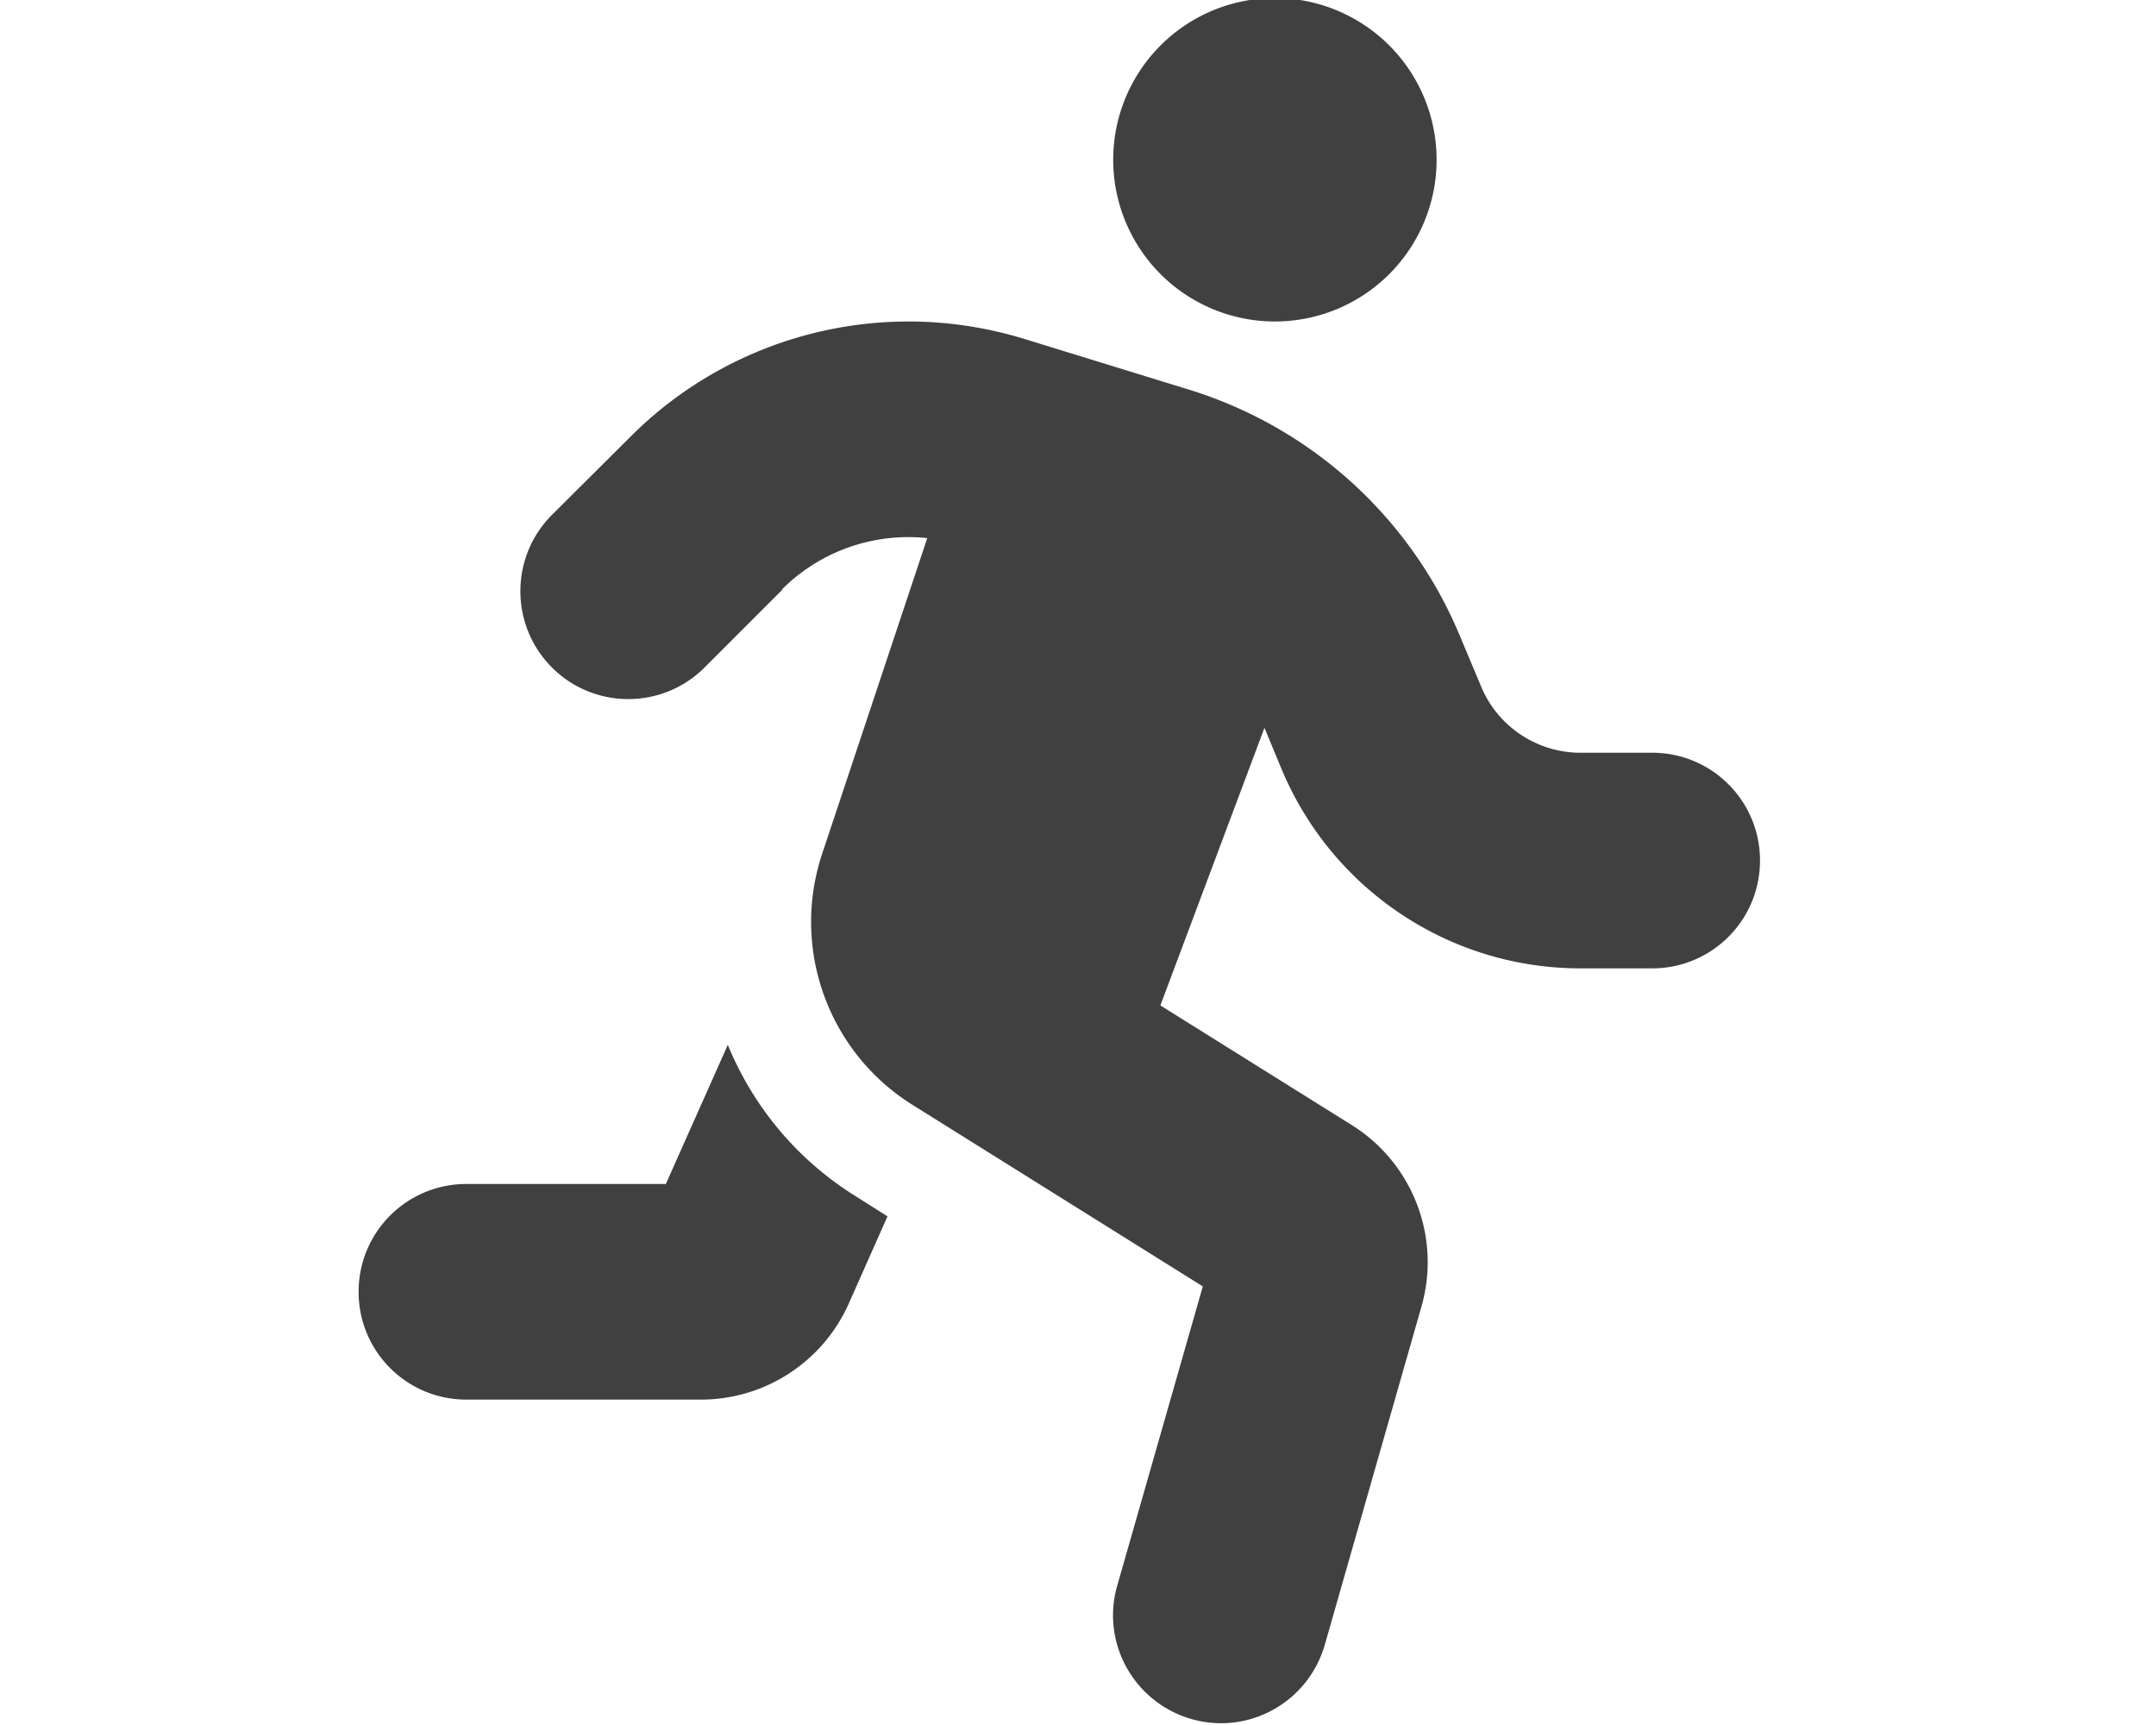 <?xml version="1.0" encoding="UTF-8" standalone="no"?>
<svg
   viewBox="0 0 640 512"   
   xmlns="http://www.w3.org/2000/svg" >  
  <title
     id="title1">running</title>
  <desc
     id="desc1">person-running</desc>       
    <!--!Font Awesome Free 6.7.2 by @fontawesome - https://fontawesome.com License - https://fontawesome.com/license/free Copyright 2024 Fonticons, Inc.-->
   <path
      d="m 426.45,47.421 a 48,48 0 1 0 -96,0 48,48 0 1 0 96,0 z m -194.3,127.5 c 9.9,-9.9 23.4,-15.5 37.5,-15.5 1.9,0 3.8,0.1 5.6,0.3 l -31.2,93.7 c -9.3,28 1.7,58.8 26.8,74.5 l 86.2,53.9 -25.4,88.8 c -4.9,17 5,34.7 22,39.6 17,4.9 34.7,-5 39.6,-22 l 28.7,-100.4 c 5.9,-20.6 -2.6,-42.6 -20.7,-53.9 l -56.8,-35.5 30.9,-82.4 5.1,12.3 c 15,35.8 49.9,59.1 88.7,59.1 h 21.3 c 17.7,0 32,-14.3 32,-32 0,-17.7 -14.3,-32 -32,-32 h -21.3 c -12.9,0 -24.6,-7.8 -29.5,-19.7 l -6.3,-15 c -14.6,-35.1 -44.1,-61.9 -80.5,-73.1 l -48.7,-15 c -11.1,-3.4 -22.7,-5.2 -34.4,-5.2 -31,0 -60.8,12.3 -82.7,34.3 l -23.2,23.1 c -12.5,12.5 -12.5,32.8 0,45.3 12.5,12.5 32.8,12.5 45.3,0 l 23.1,-23.1 z m -34.5,176.5 h -59.2 c -17.7,0 -32,14.3 -32,32 0,17.7 14.3,32 32,32 h 69.6 c 19,0 36.2,-11.2 43.9,-28.5 l 11.5,-25.9 -9.5,-6 c -17.5,-10.9 -30.5,-26.8 -37.9,-44.9 z"
      id="path1"
      style="fill:#000000;fill-opacity:0.75" />  
</svg>
